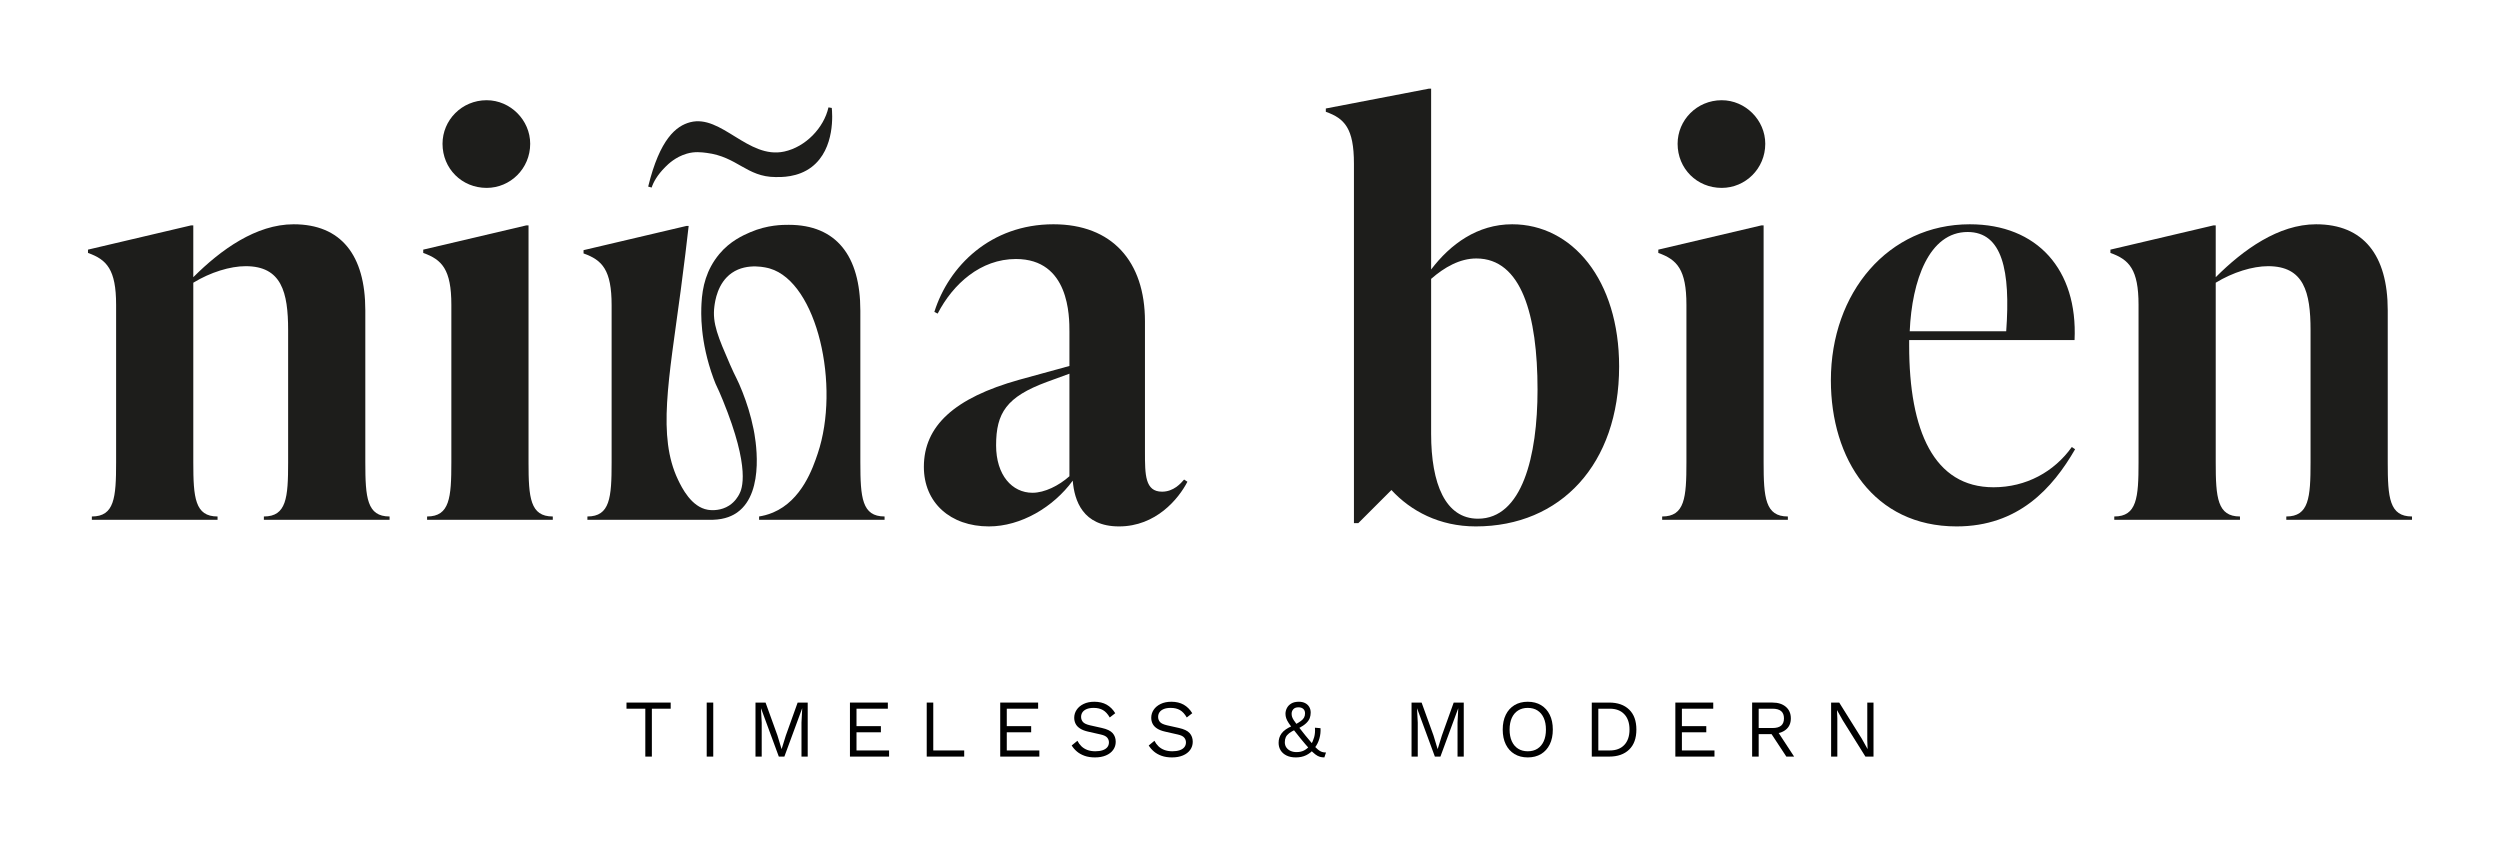 <svg xmlns="http://www.w3.org/2000/svg" id="a" viewBox="0 0 1920 649.031"><path d="M280.563,355.168c0,27.099,1.276,41.491,18.635,41.491v2.545h-96.543v-2.545c17.359,0,18.628-14.392,18.628-41.491v-101.624c0-29.221-5.082-49.117-32.604-49.117-11.855,0-27.099,4.659-40.226,12.7v138.041c0,27.099,1.272,41.491,18.631,41.491v2.545h-96.539v-2.545c17.359,0,18.631-14.392,18.631-41.491v-121.105c0-27.099-7.2-34.718-21.595-39.8v-2.545l79.18-18.628h1.691v39.8c21.172-21.172,48.275-40.645,77.066-40.645,36.417,0,55.044,23.709,55.044,66.053v116.869Z" fill="#1d1d1b"></path><path d="M328.003,399.204v-2.545c17.359,0,18.635-14.392,18.635-41.491v-121.105c0-27.099-7.203-34.718-21.595-39.8v-2.545l79.176-18.628h1.691v182.076c0,27.099,1.276,41.491,18.635,41.491v2.545h-96.543ZM339.858,110.422c0-18.205,14.822-33.449,33.88-33.449,18.205,0,33.449,15.245,33.449,33.449,0,19.058-15.245,33.88-33.449,33.88-19.058,0-33.88-14.822-33.88-33.88Z" fill="#1d1d1b"></path><path d="M911.933,369.983c-6.78,13.131-24.139,34.303-52.507,34.303-27.945,0-34.295-19.903-35.564-35.148-14.822,20.326-39.807,35.148-64.362,35.148-29.644,0-49.97-18.212-49.97-45.734,0-31.335,23.294-52.93,73.256-66.899l38.531-10.586v-26.254c0-11.855,0-55.89-41.076-55.89-27.099,0-48.264,19.05-60.126,41.921l-2.537-1.276c11.009-35.141,43.19-67.322,91.461-67.322,44.881,0,70.289,28.368,70.289,74.525v100.348c0,17.359,0,30.489,13.123,30.489,8.895,0,14.399-6.35,16.936-9.317l2.545,1.691ZM821.317,365.754v-78.761l-17.359,6.35c-30.912,11.432-38.954,23.717-38.954,48.694,0,22.863,12.277,36.417,27.945,36.417,9.317,0,20.326-5.504,28.368-12.7Z" fill="#1d1d1b"></path><path d="M1243.489,281.489c0,74.948-44.881,122.796-110.089,122.796-27.945,0-49.963-11.855-64.785-27.945l-25.408,25.4h-3.383V125.666c0-27.099-7.196-34.718-21.595-39.8v-2.545l79.176-15.237h1.699v138.879c14.814-19.473,35.564-34.718,62.24-34.718,46.157,0,82.144,42.767,82.144,109.243ZM1180.826,299.271c0-57.159-12.277-100.771-47.003-100.771-12.7,0-24.555,6.773-34.718,15.668v118.983c0,38.531,11.009,65.207,35.987,65.207,33.88,0,45.734-47.848,45.734-99.087Z" fill="#1d1d1b"></path><path d="M1276.538,399.204v-2.545c17.366,0,18.635-14.392,18.635-41.491v-121.105c0-27.099-7.203-34.718-21.595-39.8v-2.545l79.176-18.628h1.699v182.076c0,27.099,1.269,41.491,18.628,41.491v2.545h-96.543ZM1288.4,110.422c0-18.205,14.814-33.449,33.872-33.449,18.205,0,33.449,15.245,33.449,33.449,0,19.058-15.245,33.88-33.449,33.88-19.058,0-33.872-14.822-33.872-33.88Z" fill="#1d1d1b"></path><path d="M1593.688,345.005c-17.359,30.059-43.613,59.28-91.031,59.28-63.516,0-96.543-51.662-96.543-112.21,0-67.322,44.035-119.829,106.698-119.829,51.662,0,82.997,34.718,80.452,88.917h-127.025v4.236c0,65.63,19.05,108.82,64.785,108.82,24.978,0,46.573-11.855,60.126-30.912l2.537,1.699ZM1466.663,254.39h74.102c3.383-46.58-2.967-76.216-29.644-76.216-29.636,0-42.767,37.262-44.458,76.216Z" fill="#1d1d1b"></path><path d="M1833.784,355.168c0,27.099,1.269,41.491,18.635,41.491v2.545h-96.543v-2.545c17.359,0,18.628-14.392,18.628-41.491v-101.624c0-29.221-5.082-49.117-32.604-49.117-11.855,0-27.099,4.659-40.222,12.7v138.041c0,27.099,1.269,41.491,18.628,41.491v2.545h-96.543v-2.545c17.366,0,18.635-14.392,18.635-41.491v-121.105c0-27.099-7.203-34.718-21.595-39.8v-2.545l79.176-18.628h1.699v39.8c21.172-21.172,48.271-40.645,77.062-40.645,36.417,0,55.044,23.709,55.044,66.053v116.869Z" fill="#1d1d1b"></path><path d="M500.467,144.039c-.888-.246-1.776-.491-2.664-.737,8.99-36.84,21.615-46.639,32.234-49.421,23.921-6.266,44.531,28.49,72.217,22.522,16.502-3.557,30.496-18.261,34.009-33.928l2.541.423c.379,3.633,2.862,31.305-15.395,45.329-10.704,8.222-23.643,7.765-27.811,7.753-22.13-.064-29.366-15.633-52.954-18.567-3.838-.477-9.087-1.198-15.195.605-8.709,2.57-14.144,7.879-16.456,10.192-6.374,6.374-9.238,11.871-10.527,15.829Z" fill="#1d1d1b"></path><path d="M660.747,355.249v-116.655c0-42.263-18.598-65.928-54.94-65.928-4.523,0-16.268-.077-29.705,5.722-5.202,2.245-15.441,6.779-23.675,16.718-10.002,12.074-13.058,25.148-13.689,38.189-.312,6.454-1.357,28.437,9.236,57.369,2.648,7.233,2.395,5.008,7.186,16.757,21.579,52.918,14.61,68.362,12.588,72.128-.888,1.654-3.134,5.721-7.774,8.716-6.11,3.942-12.933,3.805-16.354,3.239-12.659-2.096-19.953-16.891-22.919-23.111-15.872-33.283-7.117-76.35,2.057-145.118,2.712-20.328,4.738-37.413,6.135-49.755h-1.689l-79.042,18.598v2.524c14.386,5.086,21.558,12.677,21.558,39.739v120.867c0,27.043-1.271,41.408-18.598,41.408v2.543h96.368c9.667-.262,15.519-3.362,18.807-5.72,22.05-15.818,13.41-58.999,12.468-63.704-2.254-11.267-5.398-20.697-8.541-28.707-3.964-10.104-5.233-11.096-9.571-21.101-9.135-21.072-13.703-31.607-12.017-44.612.515-3.976,2.346-18.1,13.447-25.754,11.909-8.211,27.191-3.946,29.135-3.374,36.527,10.765,54.243,90.333,36.792,142.108-3.687,10.938-12.111,35.927-34.33,45.299-4.244,1.79-8.042,2.609-10.703,3.022v2.543h96.368v-2.543c-17.326,0-18.598-14.366-18.598-41.408Z" fill="#1d1d1b"></path><path d="M515.088,539.574v4.711h-14.458v36.779h-5.029v-36.779h-14.458v-4.711h33.945Z"></path><path d="M547.779,539.574v41.489h-5.029v-41.489h5.029Z"></path><path d="M620.32,539.574v41.489h-4.779v-26.089l.563-10.94h-.061l-13.645,37.029h-4.27l-13.645-37.029h-.061l.563,10.94v26.089h-4.772v-41.489h7.727l9.117,25.208,3.145,10.371h.122l3.206-10.31,9.056-25.269h7.734Z"></path><path d="M652.76,581.063v-41.489h29.106v4.711h-24.076v13.394h18.728v4.718h-18.728v13.95h25.018v4.718h-30.048Z"></path><path d="M716.753,576.346h23.758v4.718h-28.787v-41.489h5.029v36.772Z"></path><path d="M768.173,581.063v-41.489h29.106v4.711h-24.076v13.394h18.728v4.718h-18.728v13.95h25.018v4.718h-30.048Z"></path><path d="M840.469,538.944c3.647,0,6.785.746,9.429,2.23,2.637,1.491,4.84,3.681,6.602,6.575l-4.216,3.267c-1.545-2.684-3.301-4.582-5.246-5.687-1.952-1.112-4.304-1.667-7.07-1.667-2.223,0-4.06.312-5.504.942s-2.501,1.457-3.172,2.481c-.671,1.03-1.01,2.189-1.01,3.491,0,1.464.461,2.759,1.383,3.864.922,1.112,2.766,1.979,5.538,2.61l8.988,2.013c3.979.881,6.758,2.21,8.33,3.992,1.566,1.783,2.352,3.992,2.352,6.629,0,2.352-.657,4.433-1.979,6.256-1.315,1.823-3.172,3.24-5.565,4.243-2.386,1.01-5.192,1.512-8.419,1.512-3.016,0-5.673-.413-7.951-1.227-2.291-.82-4.25-1.918-5.883-3.301-1.634-1.383-2.976-2.935-4.019-4.65l4.399-3.586c.793,1.593,1.823,2.996,3.077,4.209,1.261,1.22,2.779,2.162,4.562,2.833s3.823,1.003,6.128,1.003c2.135,0,3.992-.258,5.565-.786,1.573-.522,2.772-1.295,3.613-2.325.84-1.024,1.261-2.271,1.261-3.742,0-1.342-.441-2.542-1.322-3.613s-2.535-1.878-4.968-2.42l-9.74-2.203c-2.562-.583-4.623-1.39-6.195-2.42-1.573-1.024-2.705-2.237-3.396-3.647-.691-1.403-1.037-2.921-1.037-4.555,0-2.223.617-4.264,1.857-6.128,1.234-1.864,3.016-3.362,5.341-4.494s5.084-1.701,8.269-1.701Z"></path><path d="M899.623,538.944c3.647,0,6.785.746,9.429,2.23,2.637,1.491,4.84,3.681,6.602,6.575l-4.216,3.267c-1.545-2.684-3.301-4.582-5.246-5.687-1.952-1.112-4.304-1.667-7.07-1.667-2.223,0-4.06.312-5.504.942s-2.501,1.457-3.172,2.481c-.671,1.03-1.01,2.189-1.01,3.491,0,1.464.461,2.759,1.383,3.864.922,1.112,2.766,1.979,5.538,2.61l8.988,2.013c3.979.881,6.758,2.21,8.33,3.992,1.566,1.783,2.352,3.992,2.352,6.629,0,2.352-.657,4.433-1.979,6.256-1.315,1.823-3.172,3.24-5.565,4.243-2.386,1.01-5.192,1.512-8.419,1.512-3.016,0-5.673-.413-7.951-1.227-2.291-.82-4.25-1.918-5.883-3.301-1.634-1.383-2.976-2.935-4.019-4.65l4.399-3.586c.793,1.593,1.823,2.996,3.077,4.209,1.261,1.22,2.779,2.162,4.562,2.833s3.823,1.003,6.128,1.003c2.135,0,3.992-.258,5.565-.786,1.573-.522,2.772-1.295,3.613-2.325.84-1.024,1.261-2.271,1.261-3.742,0-1.342-.441-2.542-1.322-3.613s-2.535-1.878-4.968-2.42l-9.74-2.203c-2.562-.583-4.623-1.39-6.195-2.42-1.573-1.024-2.705-2.237-3.396-3.647-.691-1.403-1.037-2.921-1.037-4.555,0-2.223.617-4.264,1.857-6.128,1.234-1.864,3.016-3.362,5.341-4.494s5.084-1.701,8.269-1.701Z"></path><path d="M995.176,581.694c-2.766,0-5.138-.481-7.104-1.451-1.972-.963-3.477-2.277-4.528-3.958-1.051-1.674-1.573-3.606-1.573-5.782,0-1.342.176-2.61.535-3.803.352-1.193.935-2.338,1.728-3.43.793-1.085,1.878-2.115,3.24-3.077s3.043-1.864,5.057-2.705l2.644-1.322c1.593-.874,2.908-1.708,3.958-2.481s1.83-1.627,2.359-2.549c.522-.922.786-2.006.786-3.267,0-1.464-.454-2.61-1.356-3.423-.902-.82-2.122-1.227-3.674-1.227-1.803,0-3.132.495-3.992,1.478s-1.288,2.128-1.288,3.423c0,.8.102,1.566.312,2.298s.664,1.64,1.356,2.732,1.728,2.535,3.111,4.338,3.247,4.169,5.592,7.104c2.386,2.935,4.358,5.294,5.911,7.07,1.552,1.783,2.867,3.125,3.958,4.026s2.108,1.498,3.05,1.789c.942.298,1.979.441,3.111.441l-1.254,3.775c-1.22,0-2.359-.149-3.43-.441s-2.244-.922-3.518-1.884c-1.281-.969-2.813-2.413-4.589-4.338-1.783-1.932-3.992-4.508-6.636-7.734-2.264-2.806-4.148-5.179-5.653-7.104-1.512-1.925-2.705-3.565-3.586-4.901-.881-1.342-1.512-2.569-1.884-3.681-.38-1.112-.569-2.25-.569-3.423,0-1.512.366-2.976,1.105-4.406.732-1.423,1.85-2.583,3.362-3.484,1.505-.902,3.457-1.356,5.843-1.356,1.803,0,3.376.339,4.718,1.01s2.399,1.634,3.172,2.888c.773,1.261,1.166,2.745,1.166,4.467,0,1.464-.244,2.86-.725,4.175-.481,1.322-1.383,2.623-2.705,3.897-1.315,1.281-3.281,2.61-5.877,3.992l-2.135.82c-2.183,1.003-3.877,1.979-5.09,2.921-1.22.942-2.074,1.959-2.583,3.05-.502,1.091-.752,2.386-.752,3.897,0,1.552.4,2.894,1.193,4.026.8,1.125,1.864,2,3.206,2.603,1.342.61,2.854.915,4.528.915,2.305,0,4.25-.42,5.85-1.261,1.586-.834,3.057-2.027,4.399-3.579l.813-.759c1.091-1.715,1.939-3.66,2.549-5.843.603-2.176.807-4.609.596-7.293l4.277.38c.163,2.684-.115,5.321-.854,7.917-.732,2.603-1.891,4.948-3.484,7.043l-.942,1.322c-1.593,1.884-3.525,3.382-5.789,4.494-2.264,1.112-4.901,1.667-7.917,1.667Z"></path><path d="M1124.165,539.574v41.489h-4.779v-26.089l.563-10.94h-.061l-13.645,37.029h-4.27l-13.645-37.029h-.061l.563,10.94v26.089h-4.772v-41.489h7.727l9.117,25.208,3.145,10.371h.122l3.206-10.31,9.056-25.269h7.734Z"></path><path d="M1173.328,538.944c3.938,0,7.341.874,10.215,2.61,2.867,1.742,5.09,4.202,6.663,7.388s2.359,6.975,2.359,11.374-.786,8.195-2.359,11.381-3.796,5.646-6.663,7.388c-2.874,1.735-6.277,2.61-10.215,2.61s-7.348-.874-10.215-2.61c-2.874-1.742-5.097-4.202-6.67-7.388-1.566-3.186-2.352-6.975-2.352-11.381s.786-8.188,2.352-11.374c1.573-3.186,3.796-5.646,6.67-7.388,2.867-1.735,6.27-2.61,10.215-2.61ZM1173.328,543.661c-2.854,0-5.328.657-7.422,1.979s-3.708,3.226-4.84,5.721-1.695,5.477-1.695,8.954.563,6.466,1.695,8.961,2.745,4.399,4.84,5.721,4.569,1.979,7.422,1.979c2.888,0,5.375-.657,7.449-1.979s3.674-3.226,4.806-5.721,1.701-5.477,1.701-8.961-.569-6.46-1.701-8.954-2.732-4.399-4.806-5.721-4.562-1.979-7.449-1.979Z"></path><path d="M1235.87,539.574c6.494,0,11.598,1.789,15.305,5.375,3.714,3.586,5.565,8.703,5.565,15.366s-1.85,11.787-5.565,15.373c-3.708,3.586-8.812,5.375-15.305,5.375h-13.387v-41.489h13.387ZM1236.372,576.346c4.738,0,8.432-1.41,11.096-4.243,2.664-2.827,3.992-6.758,3.992-11.787s-1.329-8.954-3.992-11.781c-2.664-2.833-6.358-4.25-11.096-4.25h-8.859v32.061h8.859Z"></path><path d="M1286.666,581.063v-41.489h29.106v4.711h-24.076v13.394h18.728v4.718h-18.728v13.95h25.018v4.718h-30.048Z"></path><path d="M1361.349,539.574c4.236,0,7.625,1.091,10.188,3.267,2.555,2.183,3.83,5.138,3.83,8.866s-1.288,6.629-3.864,8.703c-2.576,2.074-5.985,3.111-10.215,3.111l-.441.319h-10.181v17.223h-5.029v-41.489h15.712ZM1361.288,559.122c2.976,0,5.185-.617,6.629-1.85,1.451-1.24,2.169-3.091,2.169-5.565s-.718-4.325-2.169-5.565c-1.444-1.234-3.653-1.857-6.629-1.857h-10.621v14.838h10.621ZM1364.182,560.132l13.699,20.931h-5.972l-11.943-18.166,4.216-2.766Z"></path><path d="M1438.858,539.574v41.489h-6.222l-17.352-27.784-4.399-7.795h-.068l.251,6.283v29.295h-4.772v-41.489h6.222l17.284,27.662,4.467,7.978h.061l-.251-6.344v-29.295h4.779Z"></path></svg>